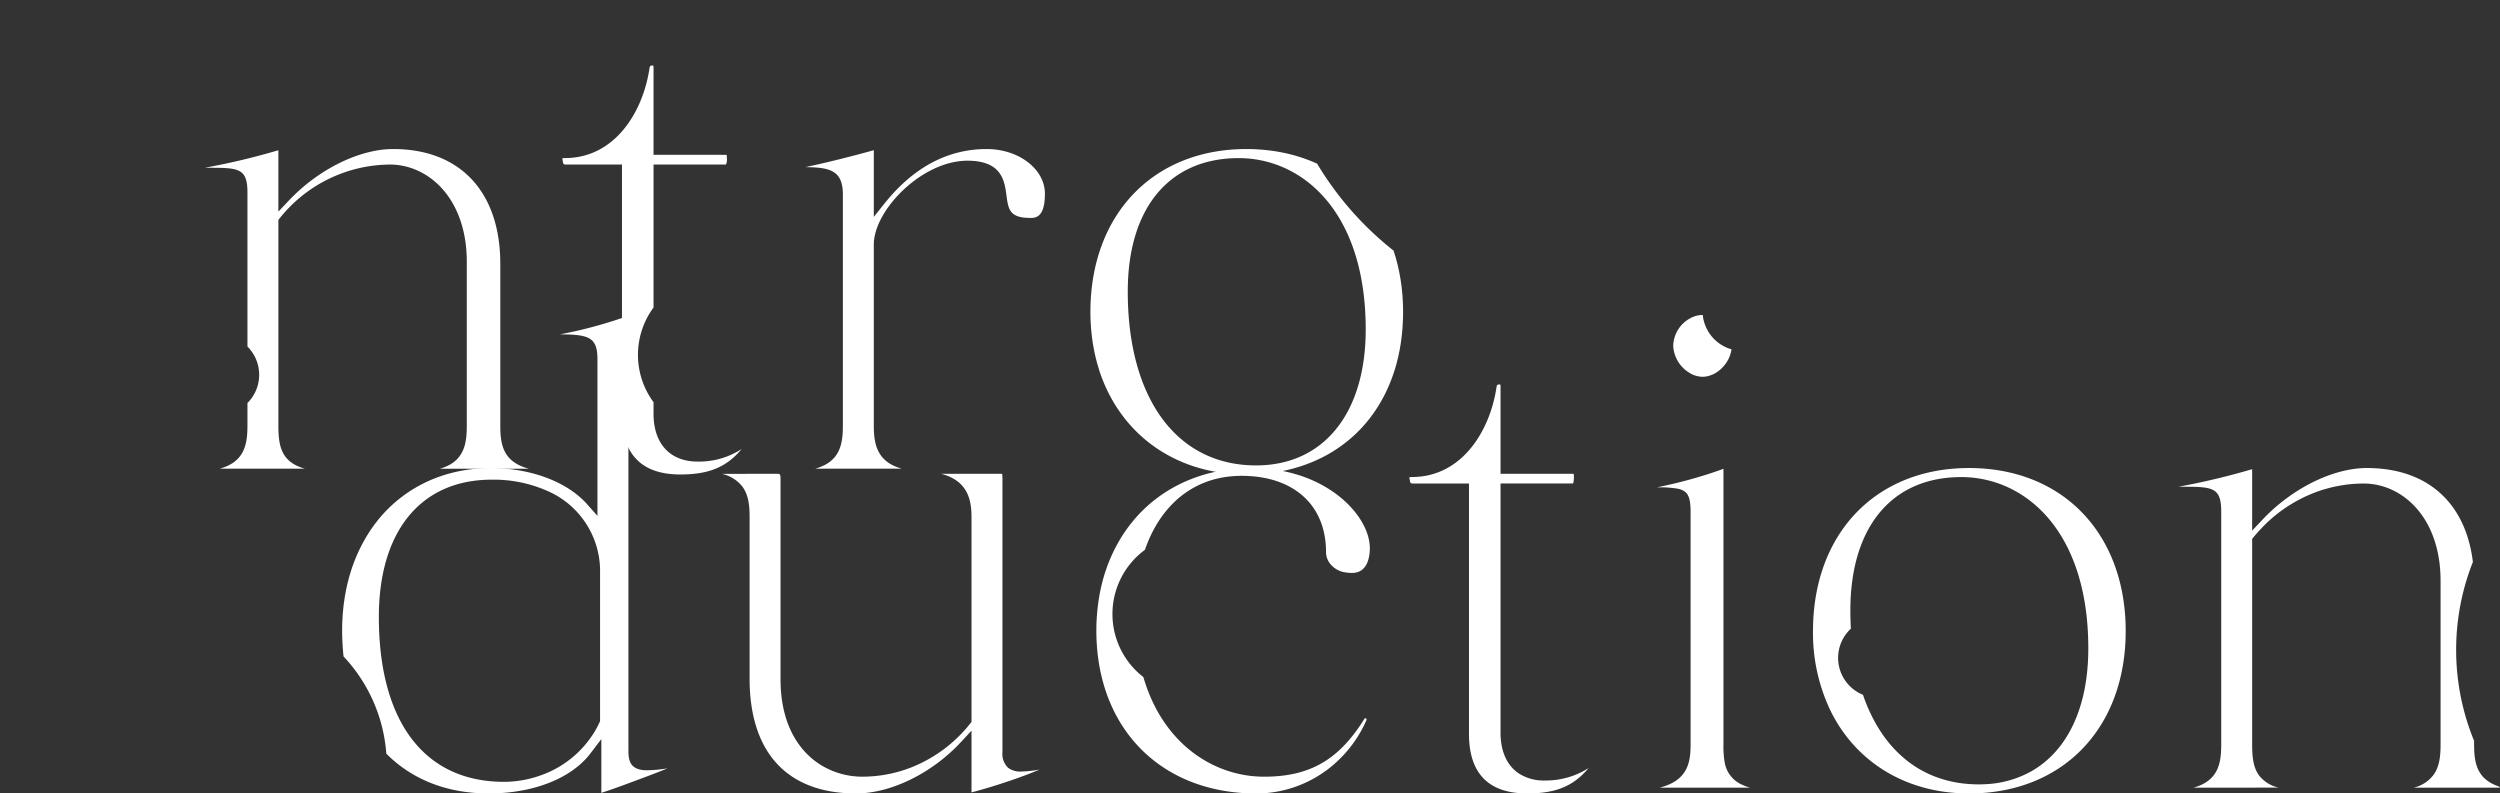 <svg id="ttl" xmlns="http://www.w3.org/2000/svg" width="627" height="199" viewBox="0 0 627 199">
  <rect x="0" y="0" width="627" height="199" fill="#333333" stroke="none"/>
  <defs>
    <style>
      .cls-1, .cls-2 {
        fill: #fff;
        fill-rule: evenodd;
      }

      .cls-1 {
        mix-blend-mode: difference;
      }
    </style>
  </defs>
  <path id="duction" class="cls-1" d="M144.516,83.013c0.328-.075.657-0.154,0.987-0.233,0.364-.087.727-0.172,1.091-0.263s0.748-.189,1.122-0.287c0.313-.081.624-0.162,0.936-0.245,0.413-.111.822-0.224,1.232-0.338,0.262-.073.521-0.147,0.781-0.221,0.447-.128.89-0.258,1.332-0.39l0.607-.185q0.723-.222,1.432-0.447l0.392-.129c0.527-.171,1.048-0.343,1.556-0.517h0c0.552-.189,1.1-0.379,1.626-0.571V112.3h0v75.649c0,2.209,0,5.233,4.59,5.233a32.906,32.906,0,0,0,4.679-.4c0.165-.024.318-0.042,0.487-0.068-1.781.753-3.592,1.434-5.425,2.124-3.879,1.459-7.881,2.965-11.121,4.011V185.365h0l-0.569.746-2.17,2.845C143.291,195.245,133.733,199,122.515,199h0q-1.017,0-2.011-.046c-0.231-.01-0.456-0.03-0.684-0.044-0.429-.026-0.858-0.051-1.28-0.089-0.276-.025-0.545-0.06-0.818-0.09-0.367-.04-0.736-0.079-1.1-0.129-0.294-.04-0.582-0.091-0.873-0.137-0.332-.053-0.666-0.1-0.993-0.166-0.3-.057-0.6-0.122-0.9-0.186s-0.612-.128-0.914-0.2-0.614-.155-0.919-0.237c-0.283-.074-0.565-0.149-0.844-0.23-0.313-.091-0.622-0.189-0.93-0.288-0.262-.084-0.523-0.169-0.781-0.259-0.315-.109-0.626-0.224-0.936-0.342-0.242-.092-0.482-0.185-0.72-0.281q-0.475-.194-0.941-0.4c-0.221-.1-0.442-0.2-0.66-0.3-0.318-.149-0.632-0.3-0.943-0.459-0.2-.1-0.4-0.207-0.6-0.313-0.318-.17-0.634-0.343-0.945-0.522-0.182-.1-0.361-0.213-0.54-0.32-0.319-.193-0.637-0.388-0.948-0.591-0.16-.1-0.317-0.212-0.475-0.318-0.322-.218-0.642-0.437-0.954-0.666-0.137-.1-0.269-0.2-0.4-0.3-0.326-.246-0.65-0.494-0.966-0.752-0.108-.088-0.212-0.18-0.319-0.27-0.335-.281-0.667-0.563-0.99-0.858-0.069-.063-0.136-0.129-0.2-0.193-0.354-.327-0.7-0.659-1.044-1h0A39.836,39.836,0,0,0,86.16,164.635c-0.1-.944-0.178-1.907-0.237-2.88-0.012-.209-0.025-0.419-0.035-0.63-0.049-.99-0.082-1.991-0.082-3.013v0q0-1.092.044-2.165c0.009-.239.028-0.473,0.041-0.71,0.025-.473.049-0.947,0.086-1.414,0.022-.282.054-0.56,0.081-0.84,0.04-.415.078-0.83,0.128-1.239,0.036-.3.081-0.591,0.122-0.886,0.053-.385.106-0.769,0.168-1.148,0.05-.3.107-0.6,0.162-0.9,0.066-.362.132-0.725,0.206-1.082,0.063-.306.133-0.608,0.2-0.91,0.078-.344.157-0.688,0.243-1.027,0.077-.306.16-0.607,0.243-0.909,0.09-.327.181-0.654,0.278-0.977,0.091-.3.186-0.6,0.283-0.905s0.2-.62.311-0.927,0.214-.6.325-0.9,0.224-.588.341-0.879,0.242-.6.368-0.891c0.119-.279.242-0.554,0.367-0.829,0.135-.3.272-0.593,0.414-0.885,0.126-.261.257-0.517,0.388-0.774,0.152-.3.3-0.591,0.462-0.882,0.131-.241.267-0.476,0.4-0.712,0.17-.3.34-0.594,0.516-0.884,0.132-.217.269-0.427,0.4-0.64,0.191-.3.382-0.6,0.581-0.9,0.126-.186.258-0.366,0.386-0.548,0.219-.311.437-0.623,0.664-0.925,0.1-.138.214-0.271,0.319-0.407,0.261-.337.523-0.675,0.795-1,0.028-.034.057-0.065,0.085-0.1a34.8,34.8,0,0,1,4.747-4.667l0.075-.063c0.383-.308.775-0.6,1.17-0.895,0.074-.054.145-0.111,0.22-0.165,0.377-.273.762-0.534,1.15-0.792,0.1-.064.194-0.132,0.292-0.195,0.38-.247.768-0.483,1.158-0.715,0.112-.066.222-0.134,0.334-0.2,0.388-.224.783-0.439,1.181-0.649,0.12-.063.24-0.128,0.361-0.19,0.4-.2.8-0.4,1.211-0.588,0.125-.059.25-0.117,0.376-0.174q0.618-.278,1.249-0.532l0.383-.152q0.64-.249,1.293-0.476l0.379-.128q0.666-.222,1.345-0.421c0.121-.035.243-0.069,0.364-0.1,0.465-.13.932-0.254,1.406-0.366l0.334-.076c0.489-.111.981-0.216,1.48-0.309,0.093-.018.187-0.032,0.28-0.049,0.521-.093,1.045-0.179,1.576-0.252,0.061-.008.124-0.014,0.185-0.023,0.566-.074,1.136-0.14,1.713-0.191,1.2-.106,2.428-0.167,3.677-0.167a42.192,42.192,0,0,1,5.358.343c0.253,0.032.5,0.073,0.753,0.11,0.3,0.045.607,0.088,0.908,0.139,0.263,0.045.523,0.1,0.783,0.146,0.284,0.054.567,0.109,0.848,0.169,0.26,0.055.518,0.115,0.775,0.175,0.277,0.065.552,0.132,0.825,0.2q0.378,0.1.75,0.2,0.414,0.117.82,0.242c0.238,0.072.475,0.145,0.71,0.222,0.284,0.093.564,0.193,0.844,0.293,0.213,0.076.427,0.149,0.636,0.228,0.349,0.133.69,0.273,1.029,0.415,0.137,0.058.278,0.11,0.414,0.169q0.679,0.3,1.332.618c0.164,0.081.322,0.168,0.484,0.251,0.282,0.146.563,0.292,0.837,0.444,0.175,0.1.345,0.2,0.516,0.3,0.251,0.147.5,0.3,0.743,0.449,0.17,0.107.337,0.217,0.5,0.328q0.353,0.234.692,0.478c0.159,0.113.316,0.227,0.469,0.343,0.227,0.171.448,0.347,0.665,0.524,0.14,0.114.281,0.227,0.417,0.343,0.232,0.2.453,0.4,0.673,0.608,0.108,0.1.221,0.2,0.327,0.3,0.317,0.311.623,0.628,0.912,0.955h0l2.668,3.008h0V90.055c0-5.6-2.308-6.154-9.456-6.2h0c0.671-.121,1.354-0.253,2.042-0.394,0.258-.052.519-0.112,0.778-0.167C143.65,83.2,144.081,83.112,144.516,83.013ZM137.23,123.1a33.328,33.328,0,0,0-13.906-2.8q-0.831,0-1.641.038c-16.735.775-26.667,13.5-26.667,34.384,0,26.284,11.436,41.358,31.372,41.358q0.975,0,1.939-.07a27.324,27.324,0,0,0,7.1-1.486A25.829,25.829,0,0,0,149.1,183.557a23,23,0,0,0,1.268-2.414l0.029-.066,0.1-.229v-37.09A21.893,21.893,0,0,0,137.23,123.1Zm79.087,71.688h0a33.5,33.5,0,0,0,12.581-2.465,35.43,35.43,0,0,0,14.424-10.85l0.333-.416V129.727c0-4.5-1-9.161-7.6-10.894H251c0.055,0,.08,0,0.124,0,0.069,0,.149,0,0.2.006a7.355,7.355,0,0,1,.089,1.37V188.59a4.842,4.842,0,0,0,1.418,3.974,5.157,5.157,0,0,0,3.335.937h0a28.92,28.92,0,0,0,4.567-.5c-2.036.876-4.492,1.8-7.03,2.67-3.47,1.194-7.1,2.3-10.047,3.06V183.249h0l-2.644,2.854c-6.805,7.345-16.305,12.254-24.653,12.838Q215.522,199,214.7,199C197.481,199,188,188.773,188,170.205V129.727c0-2.817-.235-5.613-1.861-7.756a9.023,9.023,0,0,0-5.093-3.13l13.655-.008c0.12,0,.226,0,0.32,0a1.251,1.251,0,0,1,.405.061c0.286,0.113.331,0.426,0.331,1.315v50.154c0,10.679,4.14,17.62,9.773,21.28A19.773,19.773,0,0,0,216.317,194.79Zm88.543-76.464h0a43.5,43.5,0,0,1,9.082-.945,40.092,40.092,0,0,1,7.723.737h0c0.387,0.075.768,0.158,1.146,0.245L323,118.406q0.543,0.127,1.073.269l0.206,0.055q0.537,0.147,1.063.307l0.109,0.034a34,34,0,0,1,4.377,1.687l0.023,0.011q0.473,0.222.929,0.455l0.159,0.081q0.437,0.225.857,0.459l0.17,0.1c0.283,0.159.563,0.321,0.836,0.486l0.086,0.054a29.151,29.151,0,0,1,3.243,2.29l0.189,0.154c0.2,0.165.391,0.331,0.581,0.5l0.238,0.212q0.268,0.242.527,0.488c0.081,0.077.161,0.156,0.241,0.234,0.166,0.163.332,0.325,0.491,0.49,0.073,0.076.142,0.152,0.213,0.227q0.769,0.816,1.424,1.658c0.083,0.107.168,0.213,0.249,0.321,0.105,0.14.2,0.282,0.305,0.422,0.087,0.123.174,0.246,0.257,0.369s0.18,0.27.267,0.405,0.168,0.264.248,0.4,0.157,0.259.231,0.388,0.161,0.287.238,0.43c0.065,0.119.131,0.239,0.192,0.358,0.09,0.177.174,0.353,0.256,0.53,0.041,0.086.085,0.173,0.124,0.259,0.114,0.258.22,0.516,0.318,0.772,0.035,0.091.064,0.181,0.1,0.271,0.063,0.175.124,0.349,0.179,0.522,0.032,0.1.061,0.206,0.09,0.308,0.047,0.161.091,0.322,0.13,0.482,0.026,0.1.05,0.207,0.073,0.311,0.035,0.16.066,0.32,0.094,0.479,0.017,0.1.035,0.2,0.05,0.294,0.025,0.172.044,0.342,0.061,0.512,0.009,0.082.02,0.165,0.026,0.247,0.019,0.248.03,0.5,0.03,0.738,0,0,0,0,0,0,0,1.869-.431,6.218-4.443,6.218a9.678,9.678,0,0,1-1.572-.123A5.891,5.891,0,0,1,333.321,141a4.81,4.81,0,0,1-.754-2.563c0-11.782-8.127-19.1-21.207-19.1h0c-0.452,0-.9.014-1.341,0.036-0.125.006-.249,0.013-0.373,0.021-0.351.021-.7,0.05-1.046,0.084-0.1.01-.2,0.018-0.294,0.029q-0.637.07-1.261,0.172c-0.1.017-.2,0.037-0.307,0.055-0.324.057-.646,0.119-0.965,0.188L305.4,120c-0.393.091-.783,0.189-1.167,0.3l-0.142.044c-0.353.1-.7,0.215-1.047,0.334-0.129.045-.258,0.091-0.386,0.138-0.278.1-.552,0.207-0.824,0.318-0.112.045-.224,0.088-0.335,0.135q-0.526.225-1.04,0.475c-0.125.061-.247,0.126-0.371,0.188q-0.354.182-.7,0.373c-0.137.076-.274,0.152-0.41,0.231q-0.4.234-.8,0.487c-0.153.1-.305,0.2-0.456,0.3-0.223.15-.444,0.3-0.662,0.459-0.145.1-.289,0.213-0.432,0.321-0.181.137-.359,0.278-0.537,0.422-0.137.11-.275,0.218-0.41,0.331q-0.4.339-.789,0.7c-0.146.135-.289,0.274-0.432,0.413s-0.285.278-.424,0.419-0.3.3-.442,0.457-0.273.3-.409,0.451q-0.363.406-.712,0.833c-0.113.137-.226,0.274-0.336,0.414q-0.221.28-.435,0.568c-0.1.132-.195,0.266-0.291,0.4-0.294.41-.579,0.829-0.856,1.261-0.043.067-.088,0.133-0.131,0.2-0.141.224-.277,0.454-0.414,0.684-0.075.128-.151,0.256-0.225,0.386-0.135.236-.269,0.473-0.4,0.715-0.05.093-.1,0.19-0.148,0.284q-0.374.711-.717,1.452c-0.054.116-.108,0.231-0.161,0.349q-0.18.4-.349,0.8c-0.052.124-.1,0.249-0.154,0.374-0.247.608-.483,1.228-0.7,1.865l0,0.008a19.993,19.993,0,0,0-.4,31.921,0,0,0,0,0,0,0c0.135,0.464.278,0.919,0.425,1.37,0.037,0.115.075,0.23,0.113,0.344,0.147,0.439.3,0.871,0.456,1.3,0.031,0.084.063,0.167,0.095,0.25a40.077,40.077,0,0,0,1.747,3.977c0.02,0.039.039,0.079,0.059,0.117,0.2,0.389.4,0.769,0.612,1.144,0.05,0.091.1,0.182,0.152,0.272,0.21,0.369.422,0.734,0.64,1.09,0.028,0.046.057,0.089,0.085,0.134A34.607,34.607,0,0,0,293.373,183c0.061,0.077.122,0.157,0.183,0.234q0.351,0.436.711,0.856c0.082,0.1.165,0.19,0.248,0.284,0.243,0.277.487,0.55,0.736,0.815,0.044,0.048.09,0.092,0.134,0.139q0.812,0.854,1.664,1.628l0.12,0.112c0.243,0.218.49,0.428,0.738,0.637,0.124,0.1.249,0.211,0.374,0.314,0.236,0.192.472,0.38,0.711,0.564,0.142,0.109.284,0.214,0.427,0.32,0.236,0.176.472,0.351,0.711,0.518,0.136,0.1.274,0.184,0.411,0.276q0.635,0.429,1.282.819c0.184,0.112.367,0.225,0.552,0.331,0.215,0.124.432,0.242,0.649,0.359q0.3,0.164.6,0.32c0.209,0.107.418,0.213,0.628,0.315,0.229,0.111.459,0.216,0.689,0.32,0.187,0.085.374,0.173,0.563,0.254q0.6,0.255,1.2.483c0.161,0.061.325,0.115,0.487,0.174,0.274,0.1.549,0.194,0.824,0.284,0.18,0.058.36,0.113,0.54,0.168,0.271,0.082.541,0.16,0.813,0.234,0.17,0.046.34,0.093,0.51,0.137,0.334,0.084.668,0.161,1,.234,0.106,0.023.211,0.049,0.316,0.071,0.435,0.089.872,0.167,1.308,0.236,0.135,0.021.269,0.037,0.4,0.057,0.316,0.045.632,0.087,0.948,0.122,0.156,0.017.311,0.032,0.467,0.047,0.312,0.029.624,0.052,0.935,0.071,0.139,0.009.278,0.019,0.417,0.025,0.444,0.021.888,0.035,1.331,0.035q1.079,0,2.108-.05c10.305-.5,17.115-4.82,23.114-14.519,0.018-.013.032-0.02,0.048-0.03a0.462,0.462,0,0,1,.175-0.073h0.008a0.285,0.285,0,0,1,.037,0,0.213,0.213,0,0,0,.044.03c0.049,0.032.151,0.086,0.242,0.131a0.094,0.094,0,0,0-.031-0.009,0.049,0.049,0,0,0-.011,0h0c-0.016,0-.021.015-0.021,0.035,0,0.046.026,0.134,0.026,0.228a31.226,31.226,0,0,1-8.429,11.365,29.79,29.79,0,0,1-18.133,7.088q-0.555.021-1.112,0.021a48.483,48.483,0,0,1-7.742-.617c-19.643-3.174-32.357-18.553-32.357-40.273,0-.006,0-0.012,0-0.019,0-.7.016-1.383,0.043-2.065,0.009-.229.025-0.455,0.037-0.682,0.024-.459.051-0.917,0.087-1.369,0.022-.265.048-0.526,0.073-0.789,0.04-.412.083-0.821,0.132-1.228,0.033-.271.068-0.542,0.106-0.811,0.055-.395.115-0.786,0.179-1.176,0.044-.266.087-0.532,0.135-0.8,0.072-.4.153-0.789,0.235-1.18,0.051-.246.1-0.494,0.155-0.737,0.1-.452.216-0.9,0.331-1.342,0.045-.174.085-0.352,0.132-0.525,0.162-.591.337-1.175,0.521-1.752,0.08-.252.169-0.5,0.254-0.746,0.114-.336.228-0.673,0.351-1,0.1-.279.212-0.554,0.321-0.83s0.23-.581.351-0.868,0.246-.572.373-0.855c0.118-.264.24-0.526,0.363-0.787,0.139-.29.278-0.58,0.423-0.867,0.12-.238.245-0.471,0.37-0.706,0.158-.3.315-0.6,0.48-0.888,0.109-.191.223-0.378,0.335-0.567a37.374,37.374,0,0,1,2.218-3.347c0.079-.105.155-0.214,0.234-0.318,0.249-.327.506-0.645,0.764-0.962,0.1-.123.2-0.248,0.3-0.37q0.393-.469.8-0.923c0.1-.112.2-0.224,0.3-0.334q0.429-.466.872-0.916c0.082-.083.166-0.165,0.249-0.247,0.325-.322.652-0.64,0.988-0.949l0.043-.037a35.574,35.574,0,0,1,6.413-4.671l0.079-.046q0.684-.387,1.386-0.747l0.027-.014A38.225,38.225,0,0,1,304.86,118.326Zm89.7,77.831c-3.017,1.99-6.646,2.843-11.531,2.843a23.3,23.3,0,0,1-3.407-.235c-7.438-1.095-11.2-6.023-11.2-14.69V121.269H354.633c-0.159,0-.283,0-0.392-0.008-0.464-.021-0.54-0.144-0.646-0.751-0.012-.071-0.024-0.14-0.038-0.226a0.416,0.416,0,0,0-.017-0.141c-0.02-.094-0.056-0.211-0.093-0.324-0.01-.029-0.02-0.06-0.03-0.087a0.008,0.008,0,0,1,0,0,0.019,0.019,0,0,0,.012,0h0a3.02,3.02,0,0,1,.65-0.092c0.029,0,.036-0.006.067-0.006,0.386,0,.767-0.012,1.142-0.033,11.647-.677,18.447-11.665,20.047-22.557,0.073-.44.105-0.632,0.914-0.632v-0.01a2.7,2.7,0,0,1,.086.9v21.52s18.251,0,18.332.008a4.744,4.744,0,0,1,.061.888,6.288,6.288,0,0,1-.062.954,1.559,1.559,0,0,1-.164.577l-0.008.011-18.159,0h0v62.483c0,4.733,1.64,8.263,4.579,10.23a11.428,11.428,0,0,0,6.466,1.776h0a19.986,19.986,0,0,0,10.227-2.63c0.278-.166.558-0.33,0.823-0.511A17.756,17.756,0,0,1,394.559,196.157Zm21.682,1.391c7.1-1.829,7.757-6.349,7.757-10.893V128.437c0-3.812-.656-5.278-3.061-5.844a26.142,26.142,0,0,0-5.405-.357c1.626-.328,3.26-0.7,4.879-1.092,3.737-.912,7.371-1.98,10.581-3.119,0.42-.149.844-0.3,1.249-0.448v69.078a23.813,23.813,0,0,0,.283,4.4,7.465,7.465,0,0,0,4.55,5.824,12.151,12.151,0,0,0,1.852.667H416.241ZM434.264,87.612h0a8.154,8.154,0,0,1-1.569,3.735l-0.044.061c-0.11.144-.227,0.283-0.346,0.42-0.04.046-.079,0.094-0.12,0.139-0.107.119-.219,0.232-0.332,0.344-0.059.058-.117,0.117-0.178,0.173-0.105.1-.213,0.193-0.323,0.285-0.075.063-.15,0.125-0.226,0.185-0.1.082-.21,0.16-0.317,0.236-0.088.063-.178,0.123-0.268,0.182s-0.2.131-.31,0.192-0.2.114-.307,0.168-0.2.1-.3,0.151-0.228.1-.343,0.145c-0.1.039-.193,0.079-0.291,0.113-0.126.044-.254,0.08-0.381,0.116-0.091.025-.181,0.054-0.272,0.076-0.146.034-.294,0.058-0.441,0.081-0.076.012-.152,0.03-0.228,0.039a5.775,5.775,0,0,1-.679.042,6.464,6.464,0,0,1-3.488-1.117,8.387,8.387,0,0,1-3.859-6.713,8.111,8.111,0,0,1,4.247-6.832,6.724,6.724,0,0,1,2.4-.794,5.858,5.858,0,0,1,.7-0.043c0.021,0,.042,0,0.063,0A10,10,0,0,0,434.264,87.612Zm59.566,29.769c23.5,0,39.292,16.433,39.292,40.891,0,24.361-15.79,40.728-39.292,40.728-15.943,0-28.553-8.023-34.812-20.908a45.143,45.143,0,0,1-4.318-19.82c0-14.471,5.507-26.13,14.85-33.242C476,120.123,484.273,117.381,493.83,117.381ZM461,165a10,10,0,0,0,6.237,9.261v0a41.455,41.455,0,0,0,3.909,8.394l0.077,0.124a33.962,33.962,0,0,0,1.991,2.86l0.176,0.225c0.223,0.282.449,0.562,0.681,0.835,0.024,0.029.05,0.056,0.074,0.085q0.659,0.771,1.357,1.483c0.094,0.1.187,0.194,0.282,0.289q0.328,0.327.664,0.64c0.123,0.116.248,0.228,0.373,0.34q0.541,0.491,1.106.948c0.159,0.13.316,0.261,0.478,0.386,0.206,0.161.416,0.316,0.626,0.47,0.183,0.134.367,0.264,0.553,0.394s0.4,0.278.6,0.412q0.522,0.342,1.058.661c0.18,0.107.364,0.207,0.547,0.309q0.366,0.207.74,0.4c0.184,0.1.369,0.191,0.556,0.283q0.514,0.254,1.041.485c0.171,0.075.342,0.147,0.515,0.219q0.51,0.211,1.031.4c0.168,0.063.338,0.123,0.509,0.182,0.347,0.12.7,0.234,1.053,0.341,0.123,0.037.243,0.078,0.366,0.113,0.463,0.134.934,0.254,1.409,0.366,0.146,0.034.294,0.064,0.441,0.1q0.567,0.125,1.147.226c0.138,0.025.275,0.051,0.414,0.074,0.5,0.082,1.011.153,1.526,0.21,0.1,0.012.21,0.02,0.315,0.03q0.651,0.066,1.313.107c0.148,0.009.3,0.018,0.446,0.025,0.541,0.025,1.085.043,1.638,0.043q0.8,0,1.571-.038a25.937,25.937,0,0,0,11.653-3.252c9.032-5.122,14.275-15.982,14.275-30.81,0-20.059-7.31-32.62-16.941-38.663a27.957,27.957,0,0,0-14.915-4.306q-0.816,0-1.612.036c-16.448.754-26.21,13.125-26.21,33.419q0,1.175.034,2.32c0.02,0.76.053,1.509,0.094,2.251A9.965,9.965,0,0,0,461,165Zm165.96,32.548H605.34a8.732,8.732,0,0,0,5.056-3.3c1.484-2.125,1.7-4.848,1.7-7.593V145.692c0-16.034-9.7-24.423-19.272-24.423q-0.995,0-1.982.057a34.439,34.439,0,0,0-7.427,1.263c-0.1.028-.2,0.05-0.3,0.079l-0.015,0a36.1,36.1,0,0,0-16,9.9c-0.659.695-1.3,1.41-1.916,2.163l-0.344.42v51.5c0,3.039.221,5.819,1.787,7.9a8.569,8.569,0,0,0,4.859,2.985l-21.354.008c6.344-1.751,6.951-6.3,6.951-10.892V128.276c0-5.938-2.074-6.2-9.27-6.2h-1.452a181.1,181.1,0,0,0,18.479-4.405v15.4h0l2.634-2.786c6.947-7.351,16.406-12.264,24.547-12.849q0.815-.059,1.61-0.059h0c0.5,0,.994.011,1.482,0.03,0.163,0.006.322,0.018,0.483,0.027,0.324,0.016.647,0.034,0.965,0.059,0.189,0.016.376,0.036,0.564,0.054,0.283,0.027.567,0.055,0.846,0.089,0.2,0.024.392,0.052,0.587,0.079,0.264,0.037.527,0.076,0.787,0.119q0.3,0.049.59,0.105c0.251,0.046.5,0.1,0.746,0.148q0.294,0.063.585,0.13c0.24,0.056.478,0.117,0.715,0.178,0.191,0.051.383,0.1,0.572,0.153,0.233,0.067.463,0.139,0.692,0.211,0.185,0.058.371,0.114,0.552,0.175,0.232,0.078.458,0.163,0.685,0.247,0.173,0.064.348,0.124,0.519,0.191,0.258,0.1.51,0.212,0.763,0.322,0.284,0.123.563,0.251,0.84,0.383,0.209,0.1.419,0.2,0.624,0.3s0.375,0.2.561,0.306c0.17,0.093.341,0.185,0.507,0.282,0.192,0.111.378,0.229,0.565,0.346,0.154,0.1.309,0.191,0.46,0.291,0.189,0.124.375,0.252,0.559,0.382q0.213,0.148.422,0.3,0.279,0.206.551,0.42,0.194,0.151.384,0.308c0.183,0.151.365,0.3,0.544,0.461,0.115,0.1.227,0.2,0.34,0.307,0.183,0.168.366,0.337,0.543,0.51,0.1,0.094.189,0.191,0.283,0.287,0.188,0.19.375,0.381,0.556,0.578,0.061,0.067.12,0.137,0.18,0.2a23.14,23.14,0,0,1,2.53,3.419c0.029,0.047.06,0.094,0.088,0.142,0.165,0.275.323,0.557,0.479,0.842l0.127,0.23c0.148,0.278.29,0.561,0.43,0.847,0.042,0.087.085,0.174,0.127,0.263q0.2,0.432.4,0.876c0.038,0.087.075,0.176,0.112,0.265q0.19,0.456.368,0.924c0.029,0.079.058,0.158,0.086,0.237,0.121,0.329.239,0.662,0.349,1,0.016,0.049.031,0.1,0.047,0.148a34.306,34.306,0,0,1,1.371,6.4,60.013,60.013,0,0,0,.307,44.854v0.839c0,0.289,0,.575.008,0.86,0,0.14.009,0.278,0.014,0.417s0.008,0.286.015,0.428c0.009,0.177.022,0.352,0.035,0.527,0.007,0.1.012,0.2,0.021,0.3,0.017,0.193.04,0.382,0.063,0.572,0.009,0.079.017,0.16,0.027,0.239,0.027,0.2.062,0.4,0.1,0.591,0.012,0.066.022,0.132,0.035,0.2,0.039,0.2.086,0.4,0.136,0.6,0.014,0.057.027,0.115,0.042,0.171,0.054,0.2.117,0.4,0.183,0.592,0.017,0.049.032,0.1,0.05,0.148,0.071,0.2.151,0.391,0.236,0.582,0.019,0.043.038,0.086,0.058,0.128,0.09,0.194.19,0.382,0.3,0.567,0.021,0.038.042,0.075,0.064,0.112,0.112,0.187.234,0.369,0.364,0.548l0.071,0.095q0.2,0.27.439,0.525l0.075,0.08q0.245,0.258.523,0.5l0.077,0.065c0.192,0.162.4,0.319,0.615,0.469l0.076,0.05c0.226,0.152.464,0.3,0.719,0.437l0.067,0.035c0.263,0.141.54,0.276,0.836,0.4l0.048,0.019c0.306,0.129.628,0.252,0.97,0.365h0C626.829,197.367,626.9,197.457,626.96,197.548Z"/>
  <path id="ntro" class="cls-2" d="M351.813,81.077c-0.024.468-.05,0.935-0.086,1.4-0.021.267-.047,0.531-0.072,0.8-0.039.418-.082,0.835-0.131,1.248-0.032.275-.068,0.547-0.105,0.819q-0.081.6-.177,1.189c-0.043.269-.087,0.539-0.135,0.805-0.071.4-.15,0.791-0.23,1.183-0.052.252-.1,0.5-0.156,0.754-0.1.436-.206,0.866-0.315,1.295-0.05.2-.094,0.394-0.146,0.587q-0.243.9-.519,1.772c-0.075.236-.158,0.466-0.236,0.7-0.12.356-.239,0.712-0.367,1.062-0.1.273-.207,0.542-0.312,0.811-0.118.3-.236,0.6-0.359,0.9s-0.241.561-.365,0.839-0.246.543-.373,0.812c-0.135.285-.271,0.568-0.412,0.848-0.126.249-.256,0.495-0.386,0.74-0.152.287-.305,0.575-0.464,0.857-0.123.218-.252,0.43-0.379,0.645-0.177.3-.351,0.6-0.535,0.891-0.059.093-.122,0.183-0.182,0.276q-0.715,1.112-1.5,2.159c-0.071.094-.138,0.191-0.21,0.284-0.243.317-.5,0.625-0.748,0.933-0.11.133-.218,0.269-0.33,0.4-0.253.3-.513,0.591-0.775,0.88q-0.174.193-.351,0.384-0.408.436-.829,0.858c-0.11.11-.221,0.218-0.332,0.327-0.3.291-.6,0.58-0.912,0.86-0.079.072-.161,0.142-0.241,0.213a35.1,35.1,0,0,1-6.3,4.463c-0.051.029-.1,0.058-0.152,0.085q-0.647.355-1.312,0.685l-0.181.089q-0.68.333-1.376,0.641l-0.092.039a39.482,39.482,0,0,1-8.064,2.518h0A46.048,46.048,0,0,1,312.6,119a44.376,44.376,0,0,1-7.746-.675c-0.547-.1-1.088-0.207-1.625-0.324l-0.185-.04q-0.774-.172-1.532-0.375l-0.217-.058q-0.757-.206-1.5-0.438l-0.162-.052a37.06,37.06,0,0,1-8.875-4.177c-0.073-.047-0.147-0.093-0.219-0.141-0.38-.249-0.753-0.507-1.122-0.77l-0.309-.222q-0.526-.384-1.038-0.786l-0.331-.265q-0.5-.4-0.986-0.822c-0.1-.09-0.206-0.183-0.309-0.275-0.327-.289-0.65-0.582-0.966-0.883-0.071-.068-0.14-0.139-0.211-0.208a35.927,35.927,0,0,1-3-3.3c-0.059-.073-0.121-0.144-0.179-0.217-0.237-.3-0.464-0.609-0.692-0.917-0.125-.17-0.253-0.338-0.376-0.51-0.2-.286-0.4-0.578-0.6-0.87-0.137-.2-0.275-0.409-0.408-0.617-0.182-.282-0.358-0.569-0.533-0.857-0.138-.228-0.275-0.459-0.409-0.691q-0.243-.423-0.478-0.853c-0.136-.25-0.268-0.5-0.4-0.758-0.145-.28-0.289-0.561-0.427-0.846s-0.262-.558-0.39-0.839-0.252-.545-0.371-0.823c-0.142-.332-0.275-0.67-0.409-1.008-0.094-.236-0.193-0.468-0.283-0.707q-0.319-.849-0.6-1.722c-0.072-.222-0.136-0.449-0.2-0.672-0.119-.385-0.238-0.77-0.346-1.161-0.072-.256-0.135-0.517-0.2-0.776-0.1-.367-0.189-0.736-0.275-1.108-0.063-.27-0.12-0.544-0.177-0.817q-0.118-.557-0.224-1.12-0.076-.415-0.146-0.835-0.1-.575-0.177-1.158c-0.039-.277-0.078-0.554-0.112-0.833-0.05-.407-0.093-0.818-0.133-1.229-0.026-.267-0.054-0.532-0.076-0.8-0.037-.457-0.064-0.92-0.088-1.383-0.013-.228-0.03-0.455-0.039-0.685-0.028-.7-0.044-1.4-0.044-2.106,0-24.457,15.724-40.891,39.129-40.891,0.782,0,1.553.021,2.318,0.057,0.244,0.011.483,0.033,0.725,0.048,0.518,0.032,1.036.067,1.546,0.116,0.277,0.026.55,0.061,0.825,0.093,0.47,0.053.938,0.11,1.4,0.178,0.279,0.041.555,0.088,0.831,0.133,0.453,0.075.9,0.156,1.349,0.245,0.268,0.053.534,0.11,0.8,0.168q0.677,0.149,1.342.319c0.246,0.063.492,0.126,0.736,0.193,0.464,0.128.922,0.266,1.377,0.409,0.213,0.067.427,0.131,0.637,0.2,0.5,0.168,1,.35,1.494.537,0.152,0.057.307,0.111,0.457,0.17,0.641,0.253,1.272.52,1.891,0.8A80.42,80.42,0,0,0,349.5,62.85q0.278,0.829.522,1.681c0.015,0.05.03,0.1,0.044,0.151q0.226,0.793.425,1.605c0.025,0.1.05,0.2,0.074,0.306q0.18,0.753.335,1.521c0.032,0.157.062,0.315,0.092,0.473q0.137,0.706.253,1.423c0.035,0.219.066,0.44,0.1,0.66,0.063,0.432.125,0.865,0.178,1.3,0.034,0.293.062,0.589,0.092,0.885,0.039,0.381.079,0.761,0.11,1.146s0.052,0.8.075,1.208c0.016,0.3.038,0.591,0.05,0.89,0.028,0.715.044,1.436,0.044,2.166,0,0.714-.016,1.42-0.043,2.121C351.841,80.623,351.825,80.849,351.813,81.077ZM310.666,39.656c-17.421,0-27.822,12.506-27.822,33.456,0,26.9,12.331,43.613,32.178,43.613,16.961,0,27.5-13.066,27.5-34.1C342.521,52.942,326.521,39.656,310.666,39.656Zm-52.238,15c-5.247,0-5.533-2.134-6.009-5.669-0.49-3.664-1.165-8.684-9.8-8.684-11.331,0-23.468,12.347-23.468,21.037v45.316c0,4.423.614,9.143,7.048,10.893H204.436c6.352-1.749,6.956-6.3,6.956-10.893v-57.9c0-6.091-3.377-6.775-9.393-6.839,5.493-1.156,12.355-2.9,17.15-4.25V54.395L221.864,51c7.235-9.038,15.845-13.621,25.592-13.621,8.057,0,14.609,5.032,14.609,11.218C262.065,54.655,259.609,54.655,258.428,54.655Zm-94.521,49.1c0,7.518,4.13,12.006,11.044,12.006A19.631,19.631,0,0,0,186,112.62c-3.789,4.557-8.248,6.38-15.4,6.38-0.536,0-1.052-.021-1.558-0.052-0.135-.008-0.268-0.018-0.4-0.028-0.46-.036-0.911-0.082-1.347-0.144l-0.185-.026c-0.424-.065-0.832-0.146-1.233-0.236q-0.228-.051-0.45-0.108c-0.316-.08-0.623-0.169-0.923-0.266q-0.28-.09-0.55-0.19c-0.267-.1-0.527-0.2-0.781-0.314-0.176-.078-0.349-0.16-0.519-0.244s-0.352-.185-0.524-0.282q-0.45-.253-0.868-0.541c-0.121-.083-0.243-0.165-0.36-0.252q-0.28-.21-0.544-0.437c-0.079-.067-0.154-0.138-0.23-0.208a10.434,10.434,0,0,1-.99-1.026c-0.028-.034-0.059-0.067-0.087-0.1q-0.258-.315-0.493-0.652c-0.026-.037-0.05-0.075-0.075-0.112a11.832,11.832,0,0,1-.863-1.483,18.666,18.666,0,0,1-1.627-8.223V41.269H142.2c-0.913,0-.913,0-1.076-0.985a2.019,2.019,0,0,0-.137-0.547,0.014,0.014,0,0,0,.014.005,2.277,2.277,0,0,1,.716-0.1c12.345,0,19.537-11.346,21.189-22.59,0.076-.452.108-0.632,0.914-0.632V16.408a2.562,2.562,0,0,1,.087.9v21.52s18.25,0,18.331.008a4.753,4.753,0,0,1,.061.889,2.813,2.813,0,0,1-.234,1.542l-18.158,0V77.127a19.994,19.994,0,0,0,0,23.746v2.879Zm-44.422,13.8h-9.171c6.171-1.75,6.759-6.3,6.759-10.893V65.692c0-16.034-9.695-24.423-19.272-24.423A35.648,35.648,0,0,0,70.158,54.733l-0.341.42v51.5c0,4.956.57,9.233,6.646,10.884l-21.354.008c6.347-1.751,6.951-6.3,6.951-10.892v-5.573a10,10,0,0,0,0-14.164V48.276c0-5.938-2.074-6.2-9.269-6.2H51.337a172.23,172.23,0,0,0,18.479-4.4V53.075l2.634-2.786c7.411-7.84,17.678-12.908,26.157-12.908,16.825,0,26.869,10.765,26.869,28.8v40.478c0,4.768.617,9.171,7.158,10.893H119.485Z"/>
</svg>
